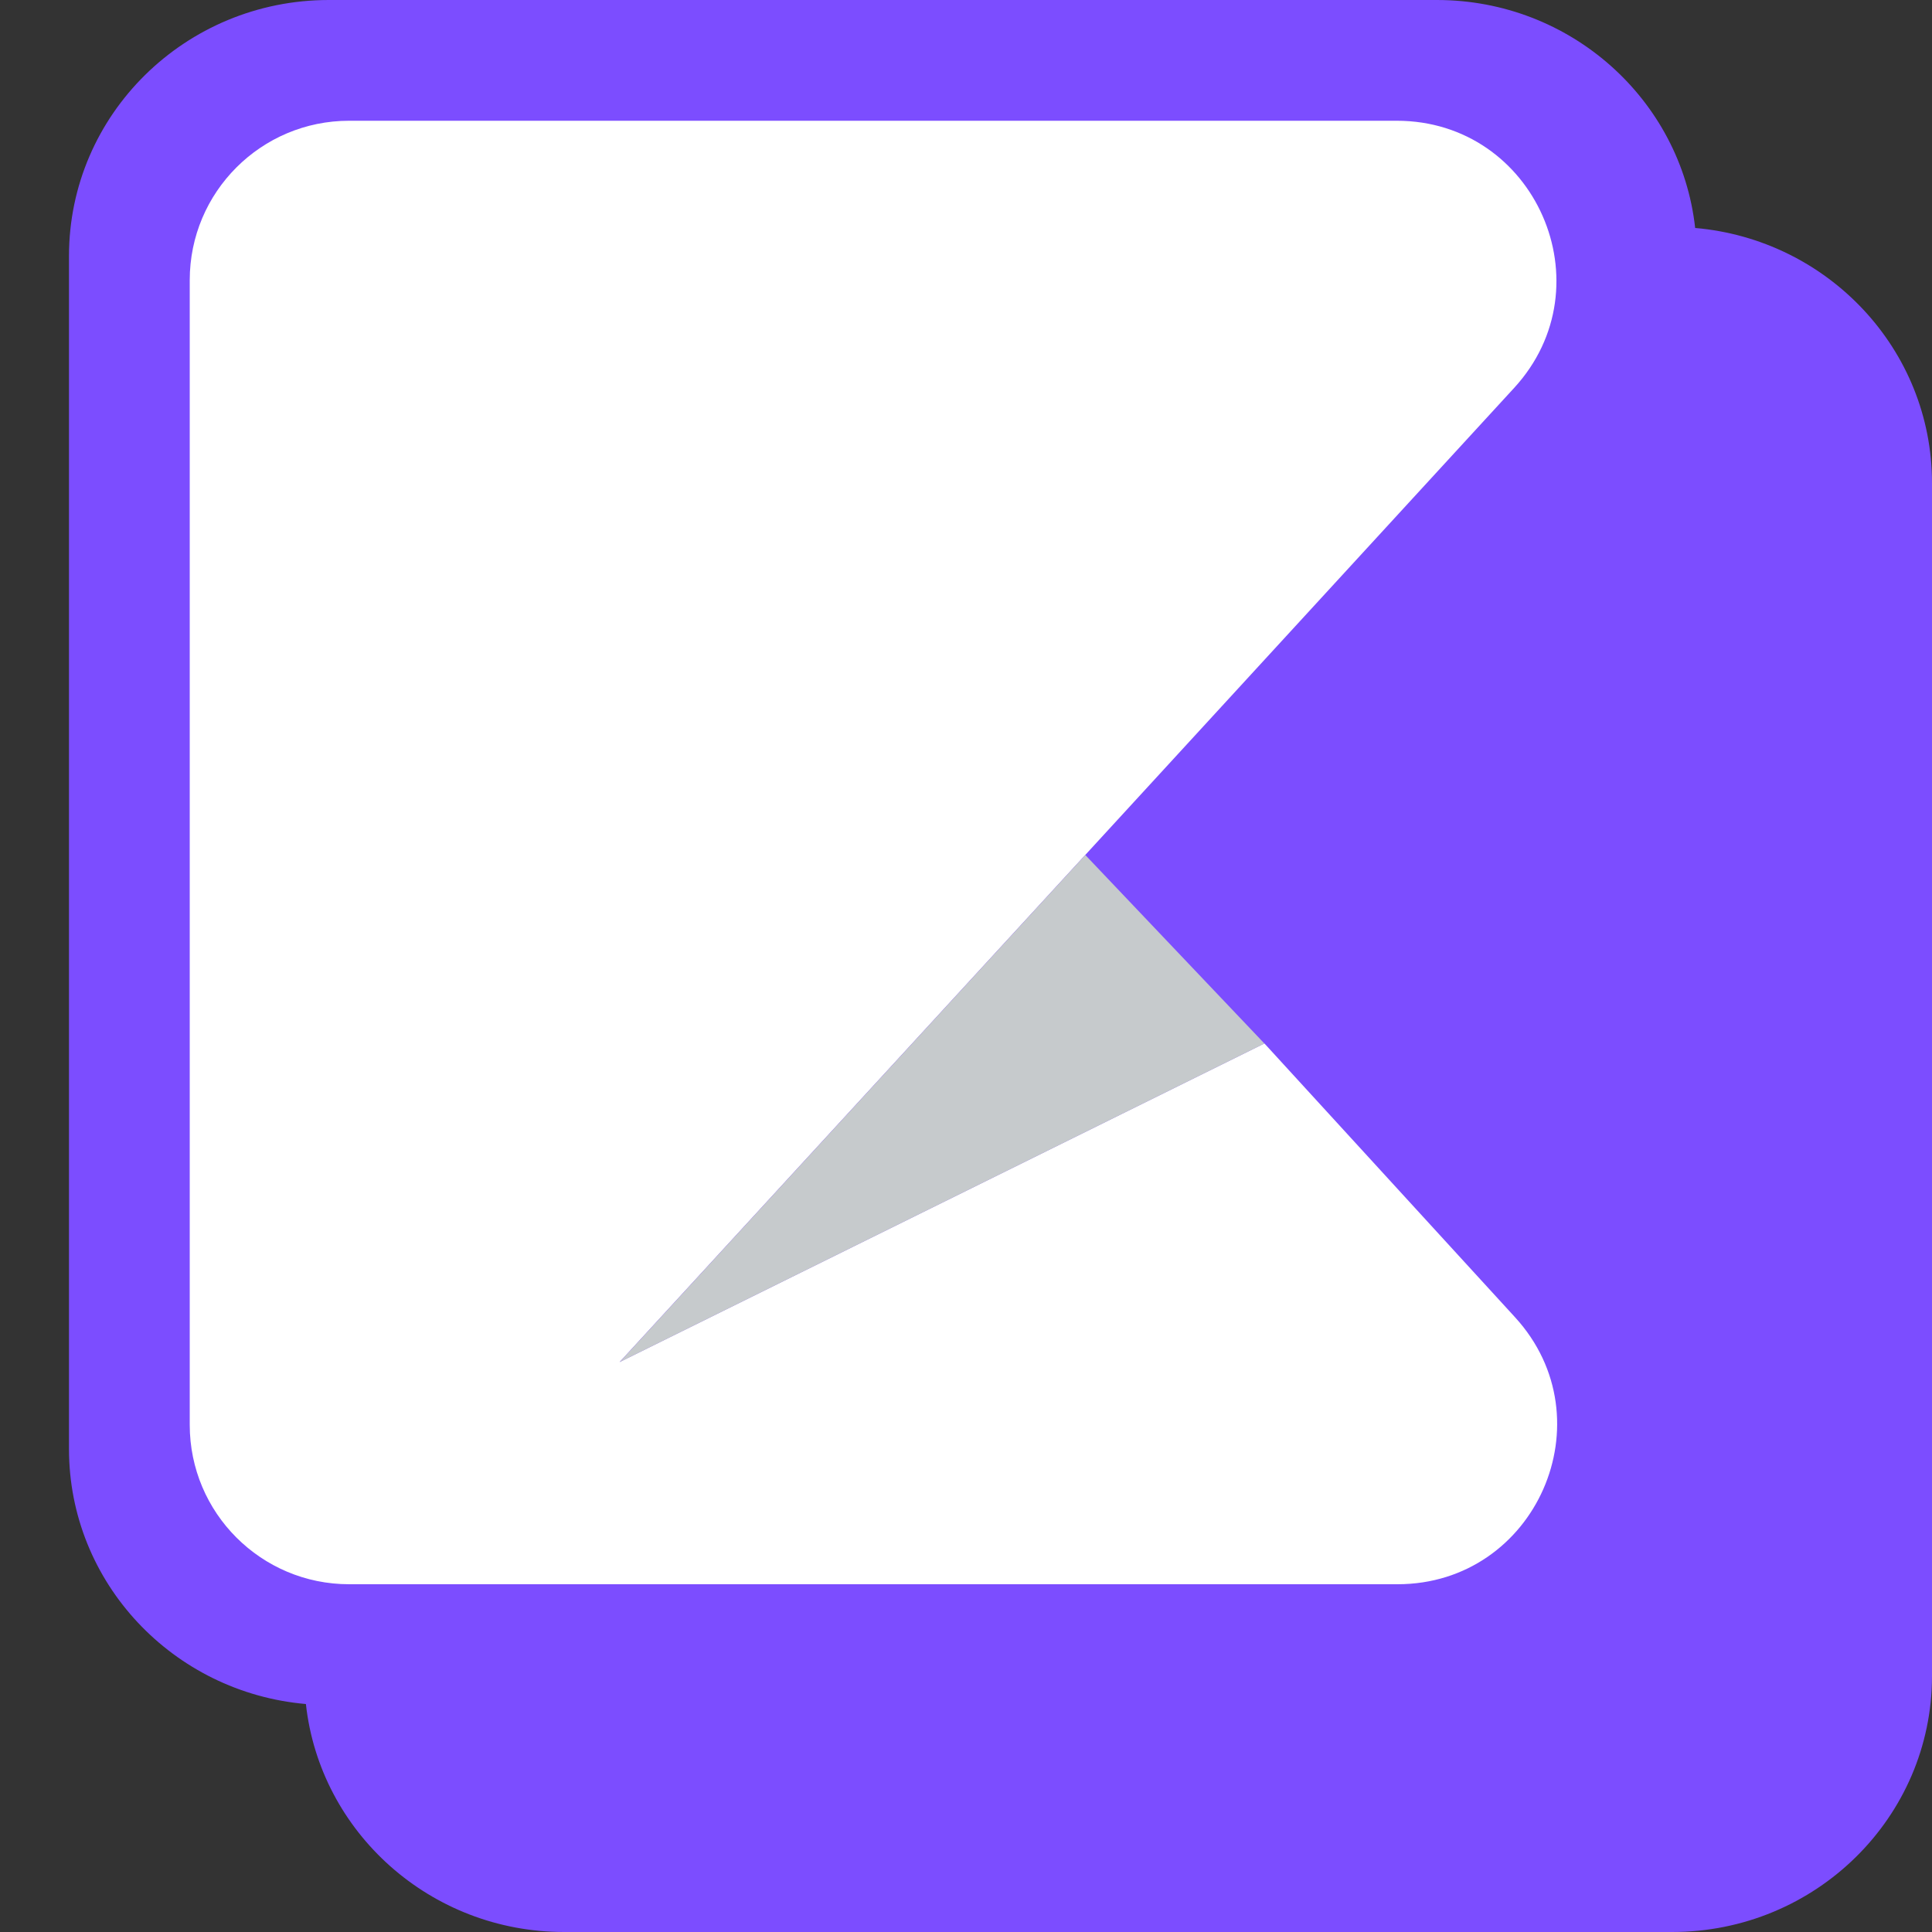 <svg width="24" height="24" viewBox="0 0 24 24" fill="none" xmlns="http://www.w3.org/2000/svg">
<rect x="0" y="0" width="24" height="24" fill="#333333" stroke="none"/>
<path d="M4.085 0C2.302 0 0.857 1.424 0.857 3.18V18C0.857 19.662 2.151 21.025 3.8 21.168C3.975 22.76 5.345 24 7.008 24H20.772C22.555 24 24 22.576 24 20.82V6C24 4.339 22.707 2.975 21.058 2.832C20.882 1.24 19.512 0 17.849 0H4.085Z" fill="#7C4DFF"/>
<path d="M2.357 3.48C2.357 2.386 3.244 1.5 4.337 1.5H17.351C19.074 1.5 19.975 3.55 18.809 4.819L7.697 16.92L15.707 12.962L18.82 16.363C19.983 17.633 19.082 19.68 17.36 19.68H4.337C3.244 19.68 2.357 18.794 2.357 17.7V3.48Z" fill="white"/>
<path fill-rule="evenodd" clip-rule="evenodd" d="M15.707 12.963L13.482 10.621L7.697 16.921L15.707 12.963Z" fill="#C6CACC"/>
</svg>

